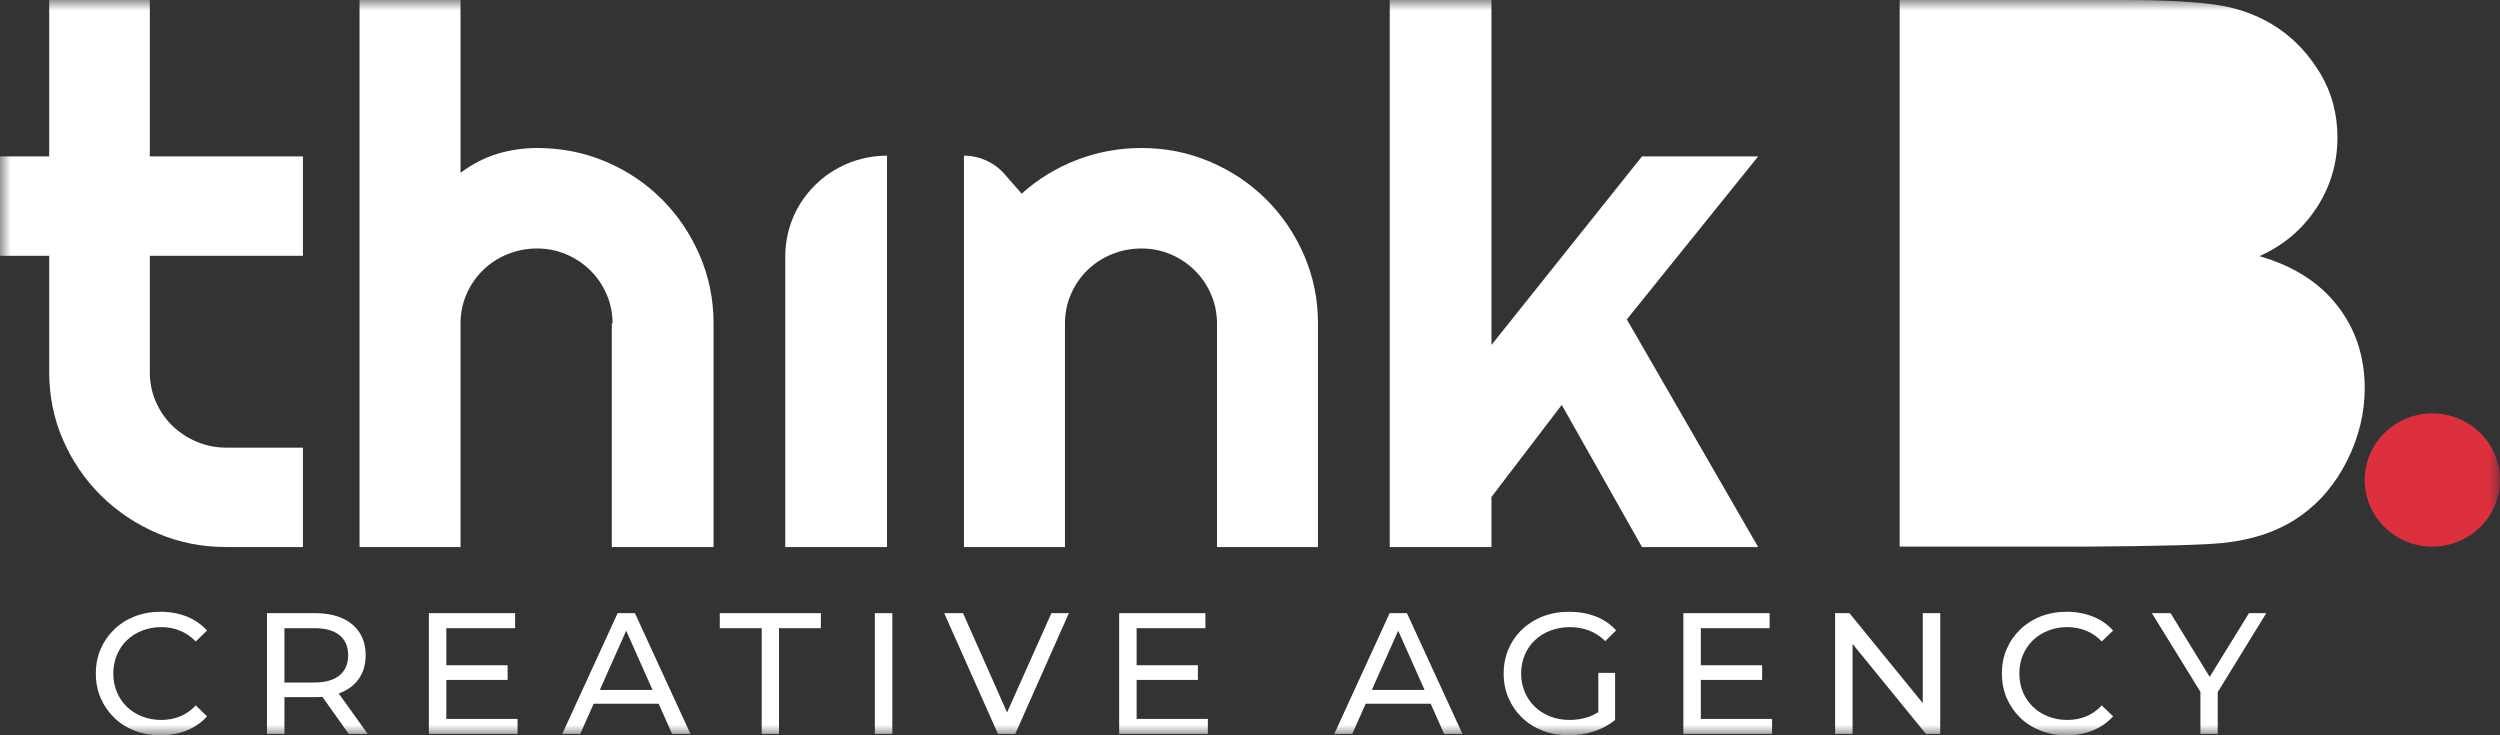 <?xml version="1.0" encoding="UTF-8"?>
<svg xmlns="http://www.w3.org/2000/svg" width="119" height="35" viewBox="0 0 119 35" fill="none">
  <rect x="0" y="0" width="119" height="35" fill="#333333" stroke="none"/>
  <mask id="mask0_3_55" style="mask-type:luminance" maskUnits="userSpaceOnUse" x="0" y="0" width="119" height="35">
    <path d="M0 0H119V35H0V0Z" fill="white"></path>
  </mask>
  <g mask="url(#mask0_3_55)">
    <path d="M10.775 26.039C9.614 26.039 8.522 25.822 7.5 25.388C6.479 24.951 5.584 24.355 4.815 23.595C4.046 22.836 3.442 21.952 3.001 20.942C2.561 19.934 2.342 18.855 2.342 17.708V12.176H0V7.445H2.342V-1.01869e-05H7.131V7.445H14.419V12.176H7.131V17.708C7.131 18.207 7.224 18.673 7.412 19.108C7.6 19.543 7.858 19.923 8.187 20.247C8.516 20.571 8.903 20.829 9.349 21.021C9.795 21.212 10.27 21.308 10.775 21.308H14.419V26.039H10.775Z" fill="white"></path>
    <path d="M21.921 26.039H17.114V-1.01869e-05H21.921V8.227C22.497 7.799 23.089 7.494 23.699 7.314C24.31 7.135 24.932 7.045 25.565 7.045C26.728 7.045 27.819 7.262 28.841 7.697C29.862 8.132 30.751 8.73 31.508 9.489C32.266 10.248 32.865 11.135 33.304 12.15C33.744 13.165 33.965 14.246 33.965 15.394V26.039H29.122V15.394H29.158C29.158 14.907 29.064 14.446 28.876 14.011C28.688 13.576 28.43 13.197 28.101 12.872C27.772 12.547 27.39 12.292 26.957 12.107C26.522 11.921 26.058 11.828 25.565 11.828C25.061 11.828 24.586 11.921 24.14 12.107C23.693 12.292 23.306 12.547 22.977 12.872C22.648 13.197 22.391 13.576 22.203 14.011C22.015 14.446 21.921 14.907 21.921 15.394V26.039Z" fill="white"></path>
    <path d="M42.222 26.039H37.38V12.194C37.38 9.551 39.548 7.41 42.222 7.41V26.039Z" fill="white"></path>
    <path d="M50.692 26.039H45.885V7.41C46.623 7.41 47.324 7.727 47.808 8.278L48.632 9.219C49.406 8.523 50.283 7.987 51.264 7.61C52.244 7.233 53.268 7.045 54.336 7.045C55.487 7.045 56.572 7.262 57.594 7.697C58.615 8.132 59.507 8.73 60.27 9.489C61.033 10.248 61.634 11.135 62.075 12.15C62.515 13.165 62.735 14.246 62.735 15.394V26.039H57.928V15.394C57.928 14.907 57.834 14.446 57.646 14.011C57.459 13.576 57.2 13.197 56.871 12.872C56.543 12.547 56.161 12.292 55.727 12.107C55.293 11.921 54.829 11.828 54.336 11.828C53.832 11.828 53.356 11.921 52.91 12.107C52.464 12.292 52.076 12.547 51.748 12.872C51.419 13.197 51.161 13.576 50.973 14.011C50.785 14.446 50.692 14.907 50.692 15.394V26.039Z" fill="white"></path>
    <path d="M70.993 26.039H66.151V-1.01869e-05H70.993V16.42L78.159 7.445H83.688L77.437 15.203L83.688 26.039H78.159L74.339 19.273L70.993 23.656V26.039Z" fill="white"></path>
    <path d="M119 22.848C119 24.599 117.558 26.018 115.779 26.018C114.001 26.018 112.56 24.599 112.56 22.848C112.56 21.097 114.001 19.678 115.779 19.678C117.558 19.678 119 21.097 119 22.848Z" fill="#DC303F"></path>
    <path d="M111.262 14.553C110.397 13.441 109.159 12.655 107.548 12.193C108.69 11.684 109.594 10.921 110.262 9.903C110.928 8.886 111.262 7.768 111.262 6.549C111.262 5.425 110.992 4.41 110.451 3.505C109.909 2.601 109.234 1.875 108.423 1.331C107.612 0.787 106.693 0.429 105.665 0.257C104.638 0.086 103.078 7.62939e-06 100.988 7.62939e-06H90.424V26.018H99.419C102.82 25.995 104.965 25.936 105.854 25.841C107.272 25.687 108.465 25.276 109.432 24.607C110.4 23.939 111.163 23.045 111.722 21.928C112.281 20.809 112.56 19.659 112.56 18.475C112.56 16.973 112.127 15.665 111.262 14.553Z" fill="white"></path>
    <path d="M7.638 35C7.194 35 6.786 34.928 6.412 34.782C6.038 34.637 5.714 34.432 5.439 34.167C5.165 33.901 4.95 33.59 4.795 33.235C4.64 32.879 4.562 32.487 4.562 32.06C4.562 31.633 4.64 31.242 4.795 30.886C4.95 30.53 5.166 30.22 5.443 29.954C5.72 29.689 6.046 29.483 6.42 29.338C6.794 29.193 7.203 29.12 7.646 29.12C8.095 29.12 8.509 29.196 8.889 29.346C9.268 29.497 9.591 29.72 9.857 30.016L9.317 30.533C9.095 30.303 8.846 30.132 8.569 30.02C8.292 29.907 7.995 29.851 7.679 29.851C7.352 29.851 7.049 29.906 6.769 30.016C6.489 30.125 6.247 30.278 6.042 30.475C5.837 30.672 5.677 30.907 5.564 31.177C5.45 31.449 5.393 31.743 5.393 32.06C5.393 32.378 5.45 32.672 5.564 32.943C5.677 33.214 5.837 33.448 6.042 33.645C6.247 33.842 6.489 33.995 6.769 34.105C7.049 34.215 7.352 34.269 7.679 34.269C7.995 34.269 8.292 34.213 8.569 34.101C8.846 33.989 9.095 33.815 9.317 33.579L9.857 34.097C9.591 34.392 9.268 34.617 8.889 34.77C8.509 34.923 8.092 35 7.638 35Z" fill="white"></path>
    <path d="M16.598 34.934L15.119 32.849H16.008L17.504 34.934H16.598ZM13.539 32.89L13.165 32.487H14.953C15.485 32.487 15.888 32.374 16.162 32.147C16.436 31.919 16.573 31.601 16.573 31.19C16.573 30.779 16.436 30.462 16.162 30.237C15.888 30.013 15.485 29.901 14.953 29.901H13.165L13.539 29.49V32.89ZM12.708 34.934V29.186H14.977C15.487 29.186 15.922 29.266 16.282 29.424C16.643 29.583 16.92 29.813 17.114 30.114C17.308 30.415 17.405 30.774 17.405 31.19C17.405 31.606 17.308 31.963 17.114 32.261C16.92 32.56 16.643 32.788 16.282 32.947C15.922 33.106 15.487 33.185 14.977 33.185H13.165L13.539 32.807V34.934H12.708Z" fill="white"></path>
    <path d="M21.17 31.666H24.162V32.364H21.17V31.666ZM21.245 34.22H24.636V34.934H20.414V29.186H24.52V29.901H21.245V34.22Z" fill="white"></path>
    <path d="M27.886 33.497L28.111 32.84H31.386L31.627 33.497H27.886ZM26.764 34.934L29.399 29.186H30.222L32.865 34.934H31.992L29.64 29.646H29.973L27.62 34.934H26.764Z" fill="white"></path>
    <path d="M36.257 34.934V29.901H34.262V29.186H39.074V29.901H37.08V34.934H36.257Z" fill="white"></path>
    <path d="M41.643 29.186H42.474V34.934H41.643V29.186Z" fill="white"></path>
    <path d="M47.503 34.934L44.943 29.186H45.84L48.193 34.491H47.678L50.047 29.186H50.878L48.326 34.934H47.503Z" fill="white"></path>
    <path d="M54.028 31.666H57.02V32.364H54.028V31.666ZM54.103 34.22H57.494V34.934H53.272V29.186H57.378V29.901H54.103V34.22Z" fill="white"></path>
    <path d="M64.634 33.497L64.859 32.84H68.134L68.375 33.497H64.634ZM63.512 34.934L66.147 29.186H66.97L69.613 34.934H68.74L66.388 29.646H66.721L64.368 34.934H63.512Z" fill="white"></path>
    <path d="M76.08 34.162V32.027H76.878V34.269L76.08 34.162ZM74.675 35C74.227 35 73.814 34.928 73.437 34.782C73.06 34.637 72.733 34.432 72.456 34.166C72.179 33.901 71.963 33.59 71.808 33.234C71.652 32.879 71.575 32.487 71.575 32.06C71.575 31.633 71.652 31.242 71.808 30.886C71.963 30.53 72.18 30.22 72.46 29.954C72.74 29.689 73.068 29.483 73.445 29.338C73.822 29.193 74.238 29.121 74.692 29.121C75.152 29.121 75.573 29.195 75.956 29.342C76.338 29.49 76.662 29.712 76.928 30.007L76.413 30.517C76.174 30.287 75.915 30.118 75.635 30.012C75.356 29.905 75.052 29.851 74.725 29.851C74.393 29.851 74.084 29.906 73.799 30.016C73.513 30.125 73.266 30.278 73.059 30.476C72.851 30.672 72.69 30.907 72.577 31.177C72.463 31.448 72.406 31.743 72.406 32.06C72.406 32.372 72.463 32.664 72.577 32.935C72.69 33.206 72.851 33.441 73.059 33.641C73.266 33.841 73.512 33.995 73.794 34.105C74.077 34.215 74.385 34.269 74.717 34.269C75.027 34.269 75.325 34.221 75.611 34.126C75.896 34.03 76.16 33.87 76.404 33.645L76.878 34.269C76.59 34.51 76.253 34.692 75.868 34.815C75.483 34.938 75.085 35 74.675 35Z" fill="white"></path>
    <path d="M80.885 31.666H83.877V32.364H80.885V31.666ZM80.959 34.22H84.351V34.934H80.128V29.186H84.234V29.901H80.959V34.22Z" fill="white"></path>
    <path d="M87.351 34.934V29.186H88.033L91.882 33.908H91.524V29.186H92.355V34.934H91.674L87.825 30.213H88.183V34.934H87.351Z" fill="white"></path>
    <path d="M98.365 35C97.922 35 97.513 34.928 97.139 34.782C96.765 34.637 96.441 34.432 96.166 34.167C95.892 33.901 95.677 33.59 95.522 33.235C95.367 32.879 95.29 32.487 95.29 32.06C95.29 31.633 95.367 31.242 95.522 30.886C95.677 30.53 95.893 30.22 96.171 29.954C96.448 29.689 96.773 29.483 97.147 29.338C97.521 29.193 97.93 29.12 98.373 29.12C98.822 29.12 99.236 29.196 99.616 29.346C99.996 29.497 100.318 29.72 100.584 30.016L100.044 30.533C99.822 30.303 99.573 30.132 99.296 30.02C99.019 29.907 98.722 29.851 98.407 29.851C98.08 29.851 97.776 29.906 97.496 30.016C97.216 30.125 96.974 30.278 96.769 30.475C96.564 30.672 96.405 30.907 96.291 31.177C96.177 31.449 96.121 31.743 96.121 32.06C96.121 32.378 96.177 32.672 96.291 32.943C96.405 33.214 96.564 33.448 96.769 33.645C96.974 33.842 97.216 33.995 97.496 34.105C97.776 34.215 98.08 34.269 98.407 34.269C98.722 34.269 99.019 34.213 99.296 34.101C99.573 33.989 99.822 33.815 100.044 33.579L100.584 34.097C100.318 34.392 99.996 34.617 99.616 34.77C99.236 34.923 98.819 35 98.365 35Z" fill="white"></path>
    <path d="M104.74 34.934V32.734L104.932 33.243L102.43 29.186H103.319L105.422 32.611H104.94L107.051 29.186H107.874L105.381 33.243L105.563 32.734V34.934H104.74Z" fill="white"></path>
  </g>
</svg>
